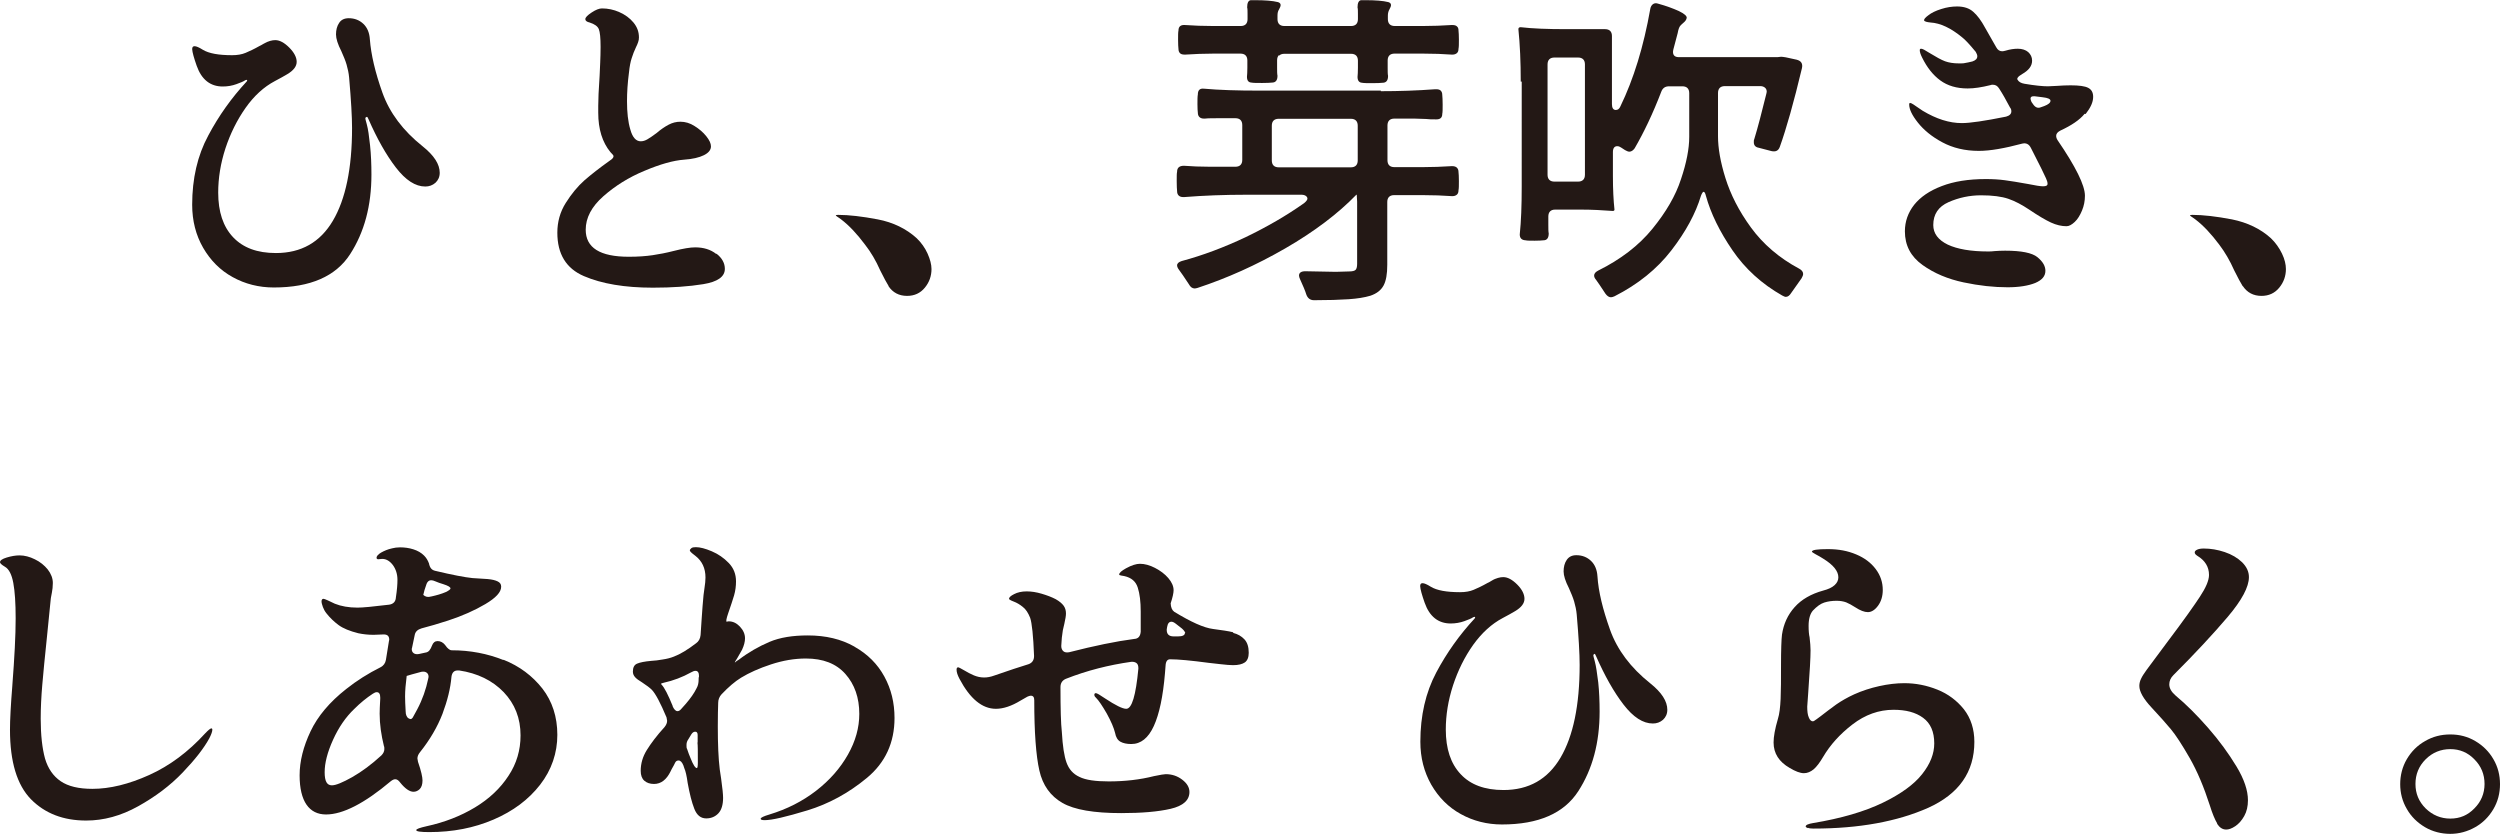 <?xml version="1.0" encoding="UTF-8"?>
<svg xmlns="http://www.w3.org/2000/svg" id="_レイヤー_1" data-name="レイヤー 1" viewBox="0 0 127.75 42.61">
  <defs>
    <style>
      .cls-1 {
        fill: #231815;
      }
    </style>
  </defs>
  <path class="cls-1" d="M18.7,5.99s-.03,.02-.03,.07c0,.01,.02,.11,.07,.28,.07,.25,.12,.62,.17,1.09,.05,.47,.07,.97,.07,1.49,0,1.59-.36,2.94-1.09,4.07-.73,1.13-2.03,1.7-3.9,1.7-.76,0-1.47-.18-2.1-.53-.64-.35-1.14-.86-1.51-1.5s-.56-1.38-.56-2.2c0-1.33,.27-2.51,.82-3.53,.54-1.02,1.2-1.94,1.96-2.76,.02-.02,.03-.04,.03-.07,0-.01,0-.02-.03-.02l-.07,.02c-.08,.06-.23,.12-.45,.2-.22,.08-.45,.12-.7,.12-.63,0-1.08-.35-1.33-1.06-.14-.4-.22-.68-.23-.85,0-.1,.04-.15,.12-.15,.09,0,.23,.06,.42,.18,.31,.19,.81,.28,1.5,.28,.27,0,.5-.04,.69-.12,.19-.08,.43-.19,.71-.35,.03-.01,.1-.05,.22-.12s.22-.11,.32-.14c.1-.03,.19-.04,.27-.04,.22,0,.46,.13,.71,.38s.38,.5,.38,.73-.16,.44-.48,.63c-.17,.1-.38,.22-.63,.35-.57,.3-1.07,.76-1.5,1.37s-.78,1.31-1.03,2.07c-.25,.77-.37,1.52-.37,2.26,0,.98,.25,1.74,.76,2.28s1.23,.81,2.19,.81c1.29,0,2.26-.55,2.91-1.65s.98-2.68,.98-4.74c0-.57-.05-1.42-.15-2.58-.02-.23-.07-.45-.13-.66s-.16-.44-.27-.69c-.18-.35-.27-.64-.27-.85,0-.23,.05-.43,.16-.59,.1-.16,.27-.24,.49-.24,.3,0,.55,.1,.75,.29,.2,.19,.31,.46,.33,.79,.06,.78,.27,1.68,.64,2.72,.37,1.04,1.06,1.95,2.05,2.74,.59,.47,.88,.92,.88,1.36,0,.21-.08,.38-.22,.51-.15,.13-.32,.19-.52,.19-.5,0-1-.32-1.5-.97-.5-.65-.96-1.47-1.4-2.47-.03-.08-.06-.12-.08-.12Z"></path>
  <path class="cls-1" d="M36.62,12.97c.28,.22,.42,.48,.42,.77,0,.4-.37,.66-1.1,.78-.73,.12-1.59,.18-2.58,.18-1.44,0-2.61-.2-3.52-.59s-1.36-1.13-1.36-2.22c0-.55,.14-1.06,.43-1.52s.61-.85,.96-1.16c.36-.31,.78-.64,1.26-.98,.21-.13,.27-.24,.18-.33l-.12-.13c-.41-.5-.62-1.17-.62-2.01v-.35c0-.31,.02-.82,.07-1.53,.01-.2,.02-.42,.03-.67,.01-.25,.02-.52,.02-.81,0-.46-.03-.76-.09-.91-.06-.15-.22-.26-.47-.34-.14-.03-.22-.09-.22-.17,0-.09,.11-.2,.32-.34,.21-.14,.39-.21,.53-.21,.3,0,.6,.06,.89,.19,.29,.13,.53,.3,.72,.53s.28,.48,.28,.76c0,.08-.01,.16-.04,.24-.03,.08-.06,.17-.11,.26-.09,.19-.16,.37-.22,.56-.06,.18-.11,.43-.14,.74-.07,.53-.1,1.02-.1,1.46,0,.57,.05,1.05,.17,1.45,.11,.4,.29,.6,.53,.6,.11,0,.22-.03,.34-.1,.12-.07,.27-.17,.47-.32,.22-.19,.43-.33,.62-.43,.19-.1,.39-.15,.6-.15,.24,0,.49,.07,.72,.22,.24,.15,.44,.32,.6,.52,.16,.2,.24,.37,.24,.52,0,.18-.12,.33-.36,.45-.24,.12-.58,.2-1.02,.23-.54,.04-1.22,.23-2.02,.57-.8,.33-1.5,.77-2.1,1.3-.6,.53-.9,1.1-.9,1.71,0,.92,.73,1.38,2.2,1.38,.48,0,.88-.03,1.22-.08,.34-.05,.7-.12,1.09-.22,.47-.12,.83-.18,1.08-.18,.43,0,.79,.11,1.07,.33Z"></path>
  <path class="cls-1" d="M45.41,14.62c-.1-.16-.24-.42-.43-.8-.22-.5-.48-.94-.77-1.31-.41-.55-.82-.99-1.23-1.3-.09-.07-.16-.11-.2-.14-.04-.03-.07-.05-.07-.06,0-.02,.04-.03,.12-.03,.55,0,1.23,.08,2.02,.23s1.46,.48,1.99,.96c.24,.23,.43,.5,.56,.79,.13,.29,.2,.56,.2,.79,0,.35-.11,.67-.34,.95-.23,.28-.53,.42-.91,.42-.41,0-.73-.17-.95-.5Z"></path>
  <path class="cls-1" d="M70.56,4.66c.92,0,1.85-.03,2.78-.1h.05c.1,0,.18,.02,.23,.07s.08,.12,.08,.22c.01,.1,.02,.27,.02,.5s0,.38-.02,.47c0,.19-.1,.28-.3,.28-.22,0-.39,0-.52-.02l-.6-.02h-1.03c-.11,0-.2,.03-.26,.09-.06,.06-.09,.15-.09,.26v1.78c0,.11,.03,.2,.09,.26s.15,.09,.26,.09h1.46c.49,0,.97-.02,1.46-.05h.05c.1,0,.18,.03,.23,.08,.05,.05,.08,.12,.08,.22,.01,.09,.02,.24,.02,.46s0,.38-.02,.47c0,.11-.03,.19-.1,.24s-.15,.07-.27,.06c-.43-.03-.92-.05-1.46-.05h-1.46c-.11,0-.2,.03-.26,.09-.06,.06-.09,.15-.09,.26v3.21c0,.47-.06,.82-.19,1.06-.13,.24-.35,.41-.67,.52-.3,.09-.67,.15-1.12,.18s-1.03,.05-1.76,.05c-.2,0-.33-.1-.4-.3-.05-.17-.16-.43-.32-.78-.03-.07-.05-.13-.05-.18,0-.14,.11-.22,.32-.22,.78,.02,1.3,.03,1.56,.03l.68-.02c.17,0,.28-.03,.33-.08s.08-.15,.08-.31v-3.18l-.02-.35h-.02c-.93,.96-2.14,1.88-3.63,2.74-1.49,.86-2.99,1.53-4.48,2.02-.07,.02-.12,.03-.15,.03-.12,0-.22-.07-.3-.22-.23-.35-.4-.6-.5-.73-.07-.09-.1-.17-.1-.23,0-.1,.08-.17,.23-.22,1.08-.29,2.17-.7,3.27-1.22,1.1-.53,2.1-1.11,2.99-1.74,.11-.09,.17-.17,.17-.23,0-.06-.03-.1-.08-.14-.06-.04-.13-.06-.23-.06h-2.81c-1.12,0-2.18,.04-3.18,.12h-.05c-.1,0-.18-.03-.23-.08-.05-.05-.08-.12-.08-.22-.01-.1-.02-.27-.02-.52s0-.39,.02-.48c0-.2,.12-.3,.35-.3,.4,.03,.84,.05,1.33,.05h1.3c.11,0,.2-.03,.26-.09s.09-.15,.09-.26v-1.78c0-.11-.03-.2-.09-.26-.06-.06-.15-.09-.26-.09h-.78c-.35,0-.62,0-.78,.02h-.05c-.1,0-.18-.03-.23-.08s-.08-.12-.08-.22c-.01-.08-.02-.22-.02-.43,0-.23,0-.4,.02-.5,0-.22,.1-.32,.3-.3,.77,.07,1.71,.1,2.83,.1h6.22Zm-5.21-1.84c-.06,.06-.09,.15-.09,.26v.37c0,.19,0,.33,.02,.42,0,.23-.09,.35-.28,.35-.09,.01-.26,.02-.5,.02-.27,0-.45,0-.55-.02-.16-.01-.23-.11-.23-.3,.01-.1,.02-.25,.02-.46v-.37c0-.11-.03-.2-.09-.26s-.15-.09-.26-.09h-1.4c-.48,0-.95,.02-1.41,.05h-.05c-.1,0-.18-.02-.23-.07-.05-.05-.08-.12-.08-.22-.01-.09-.02-.24-.02-.47s0-.38,.02-.47c0-.21,.12-.3,.35-.28,.43,.03,.91,.05,1.43,.05h1.4c.11,0,.2-.03,.26-.09,.06-.06,.09-.15,.09-.26v-.27c0-.14,0-.26-.02-.33,0-.23,.06-.35,.18-.37h.22c.51,0,.9,.03,1.18,.1,.09,.03,.13,.08,.13,.15,0,.06-.03,.13-.08,.22-.06,.09-.08,.19-.08,.32v.18c0,.11,.03,.2,.09,.26,.06,.06,.15,.09,.26,.09h3.41c.11,0,.2-.03,.26-.09s.09-.15,.09-.26v-.27c0-.14,0-.26-.02-.33,0-.23,.06-.35,.18-.37h.22c.51,0,.9,.03,1.18,.1,.09,.03,.13,.08,.13,.15,0,.06-.03,.13-.08,.22s-.08,.19-.08,.32v.18c0,.11,.03,.2,.09,.26,.06,.06,.15,.09,.26,.09h1.45c.5,0,.98-.02,1.45-.05h.05c.1,0,.18,.02,.23,.07,.06,.05,.08,.12,.08,.22,.01,.09,.02,.24,.02,.45,0,.22,0,.38-.02,.47,0,.11-.03,.19-.1,.24s-.16,.07-.27,.06c-.41-.03-.89-.05-1.45-.05h-1.45c-.11,0-.2,.03-.26,.09-.06,.06-.09,.15-.09,.26v.37c0,.19,0,.33,.02,.42,0,.23-.09,.35-.28,.35-.09,.01-.26,.02-.5,.02-.27,0-.45,0-.55-.02-.15-.01-.23-.11-.23-.3,.01-.1,.02-.25,.02-.46v-.37c0-.11-.03-.2-.09-.26-.06-.06-.15-.09-.26-.09h-3.41c-.11,0-.2,.03-.26,.09Zm3.94,3.34c-.06-.06-.15-.09-.26-.09h-3.69c-.11,0-.2,.03-.26,.09s-.09,.15-.09,.26v1.78c0,.11,.03,.2,.09,.26,.06,.06,.15,.09,.26,.09h3.69c.11,0,.2-.03,.26-.09,.06-.06,.09-.15,.09-.26v-1.78c0-.11-.03-.2-.09-.26Z"></path>
  <path class="cls-1" d="M77.71,4.17c0-1.01-.04-1.9-.12-2.68,0-.07,.04-.1,.12-.1,.59,.07,1.36,.1,2.33,.1h1.98c.11,0,.2,.03,.26,.09,.06,.06,.09,.15,.09,.26v3.48c0,.2,.07,.3,.2,.3,.1,0,.18-.06,.23-.18,.68-1.4,1.19-3.06,1.53-4.99,.02-.11,.07-.19,.14-.24s.16-.06,.27-.02c.4,.11,.75,.24,1.04,.37,.29,.14,.43,.26,.41,.36-.02,.09-.07,.16-.14,.22-.07,.06-.14,.12-.19,.18s-.1,.19-.13,.37l-.22,.83s-.02,.08-.02,.13c0,.18,.1,.27,.3,.27h5.04l.18-.02c.05,0,.14,.01,.25,.03l.55,.12c.23,.06,.32,.2,.27,.43-.42,1.76-.8,3.1-1.13,4.02-.07,.2-.21,.27-.43,.22l-.65-.17c-.17-.03-.25-.13-.25-.28,0-.07,0-.12,.02-.15,.19-.62,.39-1.4,.62-2.33l.02-.1c0-.09-.03-.16-.09-.21-.06-.05-.14-.08-.24-.08h-1.81c-.11,0-.2,.03-.26,.09-.06,.06-.09,.15-.09,.26v2.21c0,.6,.12,1.31,.38,2.14s.68,1.67,1.3,2.52,1.44,1.56,2.47,2.11c.13,.07,.2,.16,.2,.27,0,.06-.03,.13-.08,.22-.02,.03-.2,.28-.53,.75-.08,.13-.17,.2-.28,.2-.03,0-.09-.02-.18-.07-1.04-.59-1.89-1.36-2.54-2.31-.65-.95-1.11-1.88-1.36-2.79-.03-.13-.07-.2-.12-.2-.03,0-.08,.07-.13,.2-.27,.9-.77,1.83-1.51,2.79-.74,.96-1.71,1.74-2.91,2.35-.07,.03-.13,.05-.18,.05-.1,0-.19-.06-.28-.18-.23-.35-.39-.59-.48-.71-.07-.08-.1-.15-.1-.22,0-.1,.07-.18,.2-.25,1.15-.57,2.08-1.28,2.78-2.14,.7-.86,1.19-1.7,1.46-2.54,.28-.83,.42-1.55,.42-2.16v-2.23c0-.11-.03-.2-.09-.26-.06-.06-.15-.09-.26-.09h-.68c-.2,0-.33,.09-.4,.28-.43,1.12-.89,2.08-1.36,2.89-.08,.11-.17,.17-.27,.17-.06,0-.13-.03-.22-.08l-.2-.13c-.06-.04-.12-.07-.2-.07-.14,0-.22,.1-.22,.3v1.23c0,.68,.03,1.25,.08,1.71,0,.04-.03,.07-.08,.07-.53-.04-1.08-.07-1.65-.07h-1.3c-.11,0-.2,.03-.26,.09-.06,.06-.09,.15-.09,.26v.42c0,.2,0,.35,.02,.45,0,.23-.09,.35-.27,.35-.09,.01-.24,.02-.45,.02-.22,0-.38,0-.46-.02-.2-.01-.3-.11-.3-.3,.07-.67,.1-1.47,.1-2.43V4.17Zm1.46-1.14c-.06,.06-.09,.15-.09,.26v5.64c0,.11,.03,.2,.09,.26s.15,.09,.26,.09h1.21c.11,0,.2-.03,.26-.09s.09-.15,.09-.26V3.29c0-.11-.03-.2-.09-.26s-.15-.09-.26-.09h-1.21c-.11,0-.2,.03-.26,.09Z"></path>
  <path class="cls-1" d="M106.52,5.82c-.25,.31-.67,.59-1.23,.85-.14,.07-.22,.16-.22,.27,0,.07,.02,.14,.07,.22,.93,1.36,1.4,2.31,1.4,2.84,0,.27-.05,.52-.15,.76-.1,.24-.22,.44-.37,.58-.15,.14-.29,.22-.42,.22-.25,0-.52-.06-.8-.19-.28-.13-.65-.35-1.11-.66-.36-.24-.71-.43-1.06-.55-.35-.12-.82-.18-1.4-.18s-1.14,.12-1.66,.35c-.52,.23-.78,.62-.78,1.17,0,.43,.25,.76,.74,1,.49,.23,1.18,.35,2.05,.35,.1,0,.22,0,.36-.02,.14-.01,.31-.02,.52-.02,.83,0,1.38,.11,1.65,.33s.41,.45,.41,.7c0,.27-.17,.47-.52,.62-.35,.14-.82,.22-1.41,.22-.7,0-1.45-.08-2.25-.25-.8-.17-1.5-.46-2.1-.89s-.9-1-.9-1.72c0-.5,.16-.95,.47-1.35,.32-.4,.78-.72,1.41-.96,.62-.24,1.37-.36,2.26-.36,.35,0,.68,.02,.97,.06,.29,.04,.68,.1,1.17,.19,.39,.08,.65,.12,.78,.12,.16,0,.23-.04,.23-.13,0-.08-.03-.17-.08-.28-.06-.14-.31-.66-.77-1.55-.1-.2-.25-.27-.45-.22-.9,.24-1.63,.37-2.21,.37-.71,0-1.33-.15-1.87-.44-.54-.29-.95-.63-1.25-1.01s-.44-.68-.44-.92c0-.06,.02-.08,.05-.08s.09,.03,.17,.08c.03,.02,.09,.06,.16,.11s.17,.12,.31,.21c.7,.42,1.36,.63,2,.63,.42,0,1.17-.11,2.26-.33,.18-.05,.27-.14,.27-.27,0-.08-.02-.14-.07-.2-.2-.38-.38-.7-.55-.96-.08-.13-.18-.2-.32-.2-.06,0-.1,0-.13,.02-.44,.11-.83,.17-1.16,.17-.57,0-1.03-.14-1.4-.41-.37-.27-.68-.66-.93-1.17-.08-.16-.12-.28-.12-.37,0-.06,.02-.08,.07-.08,.07,0,.2,.07,.4,.2,.36,.22,.63,.37,.82,.44,.19,.07,.43,.11,.72,.11,.13,0,.23,0,.3-.02,.08-.01,.21-.04,.38-.08,.17-.06,.25-.14,.25-.27,0-.06-.03-.13-.08-.22-.32-.39-.55-.63-.68-.73-.59-.49-1.13-.74-1.63-.77-.09-.01-.17-.02-.23-.04s-.1-.04-.1-.08c0-.06,.07-.14,.22-.25,.15-.12,.37-.23,.66-.32,.28-.09,.55-.13,.81-.13,.34,0,.62,.09,.82,.27,.21,.18,.41,.45,.61,.82l.37,.65,.2,.35c.07,.13,.17,.2,.3,.2,.04,0,.1-.01,.17-.03,.23-.07,.44-.1,.63-.1,.22,0,.4,.06,.53,.17,.13,.12,.2,.26,.2,.44,0,.27-.17,.49-.5,.68-.11,.07-.19,.12-.22,.17-.04,.04-.05,.09-.02,.13,.06,.1,.17,.17,.35,.2,.53,.09,.93,.13,1.2,.13l.43-.02c.27-.02,.51-.03,.73-.03,.43,0,.73,.04,.9,.13,.17,.09,.25,.24,.25,.46,0,.27-.13,.55-.38,.87Zm-2.61-.9c-.1,0-.15,.04-.15,.12,0,.04,.02,.1,.05,.17l.07,.1c.11,.17,.24,.23,.38,.18l.2-.07c.21-.08,.32-.17,.32-.27,0-.09-.13-.15-.4-.18l-.4-.05h-.07Z"></path>
  <path class="cls-1" d="M114.6,14.62c-.1-.16-.24-.42-.43-.8-.22-.5-.48-.94-.76-1.31-.41-.55-.82-.99-1.23-1.3-.09-.07-.16-.11-.2-.14-.04-.03-.07-.05-.07-.06,0-.02,.04-.03,.12-.03,.55,0,1.23,.08,2.02,.23,.79,.16,1.46,.48,1.99,.96,.24,.23,.43,.5,.57,.79s.2,.56,.2,.79c0,.35-.11,.67-.34,.95-.23,.28-.53,.42-.91,.42-.41,0-.73-.17-.95-.5Z"></path>
  <path class="cls-1" d="M.63,35.03c.11-1.42,.17-2.56,.17-3.43,0-.78-.04-1.38-.12-1.81-.08-.43-.22-.71-.43-.83-.17-.1-.25-.18-.25-.23,0-.09,.11-.17,.34-.24s.45-.11,.66-.11c.25,0,.52,.07,.78,.2,.27,.13,.49,.31,.66,.52,.17,.22,.26,.45,.26,.69,0,.18-.02,.34-.05,.5-.04,.18-.07,.36-.08,.55l-.17,1.7c-.11,1.05-.19,1.87-.24,2.46-.05,.59-.08,1.16-.08,1.73,0,.84,.08,1.52,.22,2.03,.15,.51,.42,.9,.8,1.16s.92,.39,1.62,.39c.9,0,1.87-.24,2.91-.71s1.99-1.18,2.84-2.11c.17-.18,.28-.27,.33-.27,.03,0,.05,.02,.05,.07,0,.09-.05,.23-.15,.43-.27,.5-.72,1.08-1.36,1.75-.64,.67-1.4,1.24-2.28,1.73-.88,.49-1.76,.73-2.66,.73-1.16,0-2.1-.36-2.82-1.09-.71-.73-1.07-1.91-1.07-3.55,0-.51,.04-1.26,.12-2.25Z"></path>
  <path class="cls-1" d="M25.72,33.71c.83,.33,1.49,.83,2,1.48,.5,.65,.76,1.44,.76,2.36s-.29,1.79-.88,2.55c-.59,.76-1.38,1.35-2.38,1.78-1,.43-2.09,.64-3.28,.64-.44,0-.67-.03-.67-.1,0-.06,.18-.12,.53-.2,.92-.2,1.74-.52,2.47-.96s1.3-.98,1.71-1.61c.42-.63,.62-1.32,.62-2.07,0-.88-.29-1.61-.86-2.21-.58-.6-1.34-.97-2.28-1.11h-.07c-.19,0-.29,.11-.32,.32-.05,.6-.21,1.23-.46,1.9-.26,.67-.64,1.32-1.15,1.96-.09,.11-.13,.22-.13,.32,0,.02,.01,.08,.03,.17,.16,.46,.23,.78,.23,.95,0,.2-.05,.35-.14,.44-.09,.09-.2,.14-.32,.14-.2,0-.43-.16-.68-.47-.08-.11-.16-.17-.25-.17-.07,0-.14,.03-.23,.1-1.34,1.13-2.45,1.7-3.31,1.7s-1.35-.67-1.35-2c0-.72,.19-1.47,.56-2.25,.37-.78,.98-1.5,1.82-2.16,.54-.43,1.13-.8,1.75-1.11,.16-.08,.25-.21,.28-.38l.15-.93,.02-.1c0-.18-.09-.27-.28-.27l-.52,.02c-.28,0-.54-.03-.78-.08-.44-.11-.78-.25-1.01-.42-.23-.17-.44-.37-.62-.6-.08-.1-.14-.21-.18-.32-.04-.12-.07-.21-.07-.29,0-.04,.01-.08,.03-.1,.02-.02,.04-.03,.07-.03,.03,0,.11,.03,.22,.08,.12,.06,.24,.11,.36,.17,.32,.13,.71,.2,1.16,.2,.26,0,.79-.05,1.61-.15,.22-.03,.34-.16,.35-.37,.06-.39,.08-.69,.08-.9,0-.29-.08-.54-.23-.75-.16-.21-.34-.32-.55-.32l-.22,.02s-.07-.02-.07-.07c0-.09,.08-.18,.23-.27,.16-.09,.34-.17,.57-.22,.12-.03,.25-.05,.4-.05,.23,0,.46,.03,.68,.1,.22,.07,.4,.17,.55,.32,.11,.11,.19,.24,.25,.4,.02,.11,.06,.2,.11,.26,.05,.06,.12,.1,.21,.12,.88,.21,1.51,.33,1.9,.37l.78,.05c.22,.02,.39,.06,.51,.12,.12,.06,.18,.14,.18,.27,0,.28-.27,.57-.81,.89-.54,.32-1.17,.6-1.9,.84-.49,.16-.94,.29-1.36,.4-.2,.06-.32,.17-.35,.35l-.13,.62-.02,.08c0,.1,.03,.17,.1,.22s.16,.06,.27,.04c.08-.02,.18-.04,.32-.07,.09-.01,.16-.05,.21-.11,.05-.06,.1-.15,.14-.26,.05-.14,.15-.22,.28-.22,.15,0,.29,.07,.4,.22,.05,.08,.11,.14,.16,.18,.05,.04,.1,.07,.16,.07,.94,0,1.83,.17,2.65,.5Zm-8.76,6.42c.2,0,.54-.14,1.04-.42,.49-.28,.99-.65,1.49-1.11,.1-.1,.15-.21,.15-.32,0-.07,0-.12-.02-.15-.14-.57-.22-1.12-.22-1.66,0-.16,.01-.41,.03-.76v-.07c0-.18-.06-.27-.18-.27-.06,0-.12,.03-.2,.08-.32,.21-.64,.47-.95,.78-.43,.41-.79,.93-1.08,1.57-.29,.64-.43,1.19-.43,1.66s.12,.67,.37,.67Zm3.92-3.43c.08,.07,.15,.06,.21-.03l.23-.42c.27-.51,.45-1.03,.56-1.56l.02-.1c0-.1-.03-.17-.1-.22-.07-.05-.16-.06-.27-.04l-.48,.13-.27,.08v.02c-.05,.39-.08,.73-.08,1.03,0,.18,.01,.43,.03,.77,0,.17,.06,.28,.14,.35Zm1.16-6.22c.27-.06,.52-.13,.75-.23,.16-.08,.23-.14,.23-.18,0-.07-.12-.14-.37-.22-.14-.04-.28-.09-.42-.15-.07-.03-.13-.05-.2-.05-.1,0-.18,.06-.23,.18-.09,.24-.14,.43-.17,.57,.11,.1,.24,.13,.4,.08Z"></path>
  <path class="cls-1" d="M43.67,33.05c.67,.38,1.17,.88,1.52,1.52,.35,.64,.52,1.34,.52,2.12,0,1.26-.47,2.28-1.41,3.06-.94,.78-1.96,1.33-3.04,1.66-1.09,.33-1.81,.5-2.18,.5-.14,0-.21-.02-.21-.07,0-.06,.15-.13,.45-.22,.89-.27,1.68-.67,2.38-1.21,.7-.54,1.24-1.16,1.63-1.85,.39-.69,.58-1.38,.58-2.08,0-.83-.24-1.51-.71-2.04-.47-.53-1.14-.79-2.02-.79-.58,0-1.17,.1-1.78,.3-.61,.2-1.12,.43-1.53,.68-.31,.19-.64,.47-1,.85-.11,.12-.17,.27-.17,.43-.01,.27-.02,.67-.02,1.21,0,.9,.03,1.63,.1,2.2l.07,.47c.07,.49,.1,.82,.1,.98,0,.35-.08,.62-.24,.79-.16,.17-.37,.26-.62,.26-.28,0-.48-.16-.61-.49-.13-.33-.24-.77-.34-1.32-.05-.37-.11-.62-.17-.75l-.05-.15c-.07-.17-.15-.25-.25-.25-.08,0-.14,.04-.18,.13-.03,.07-.07,.14-.11,.21-.04,.07-.08,.14-.11,.21-.21,.43-.49,.65-.85,.65-.21,0-.38-.06-.5-.17-.12-.11-.18-.28-.18-.5,0-.37,.1-.72,.31-1.06,.21-.34,.51-.74,.91-1.18,.09-.11,.13-.22,.13-.32,0-.02-.01-.08-.03-.17-.31-.74-.56-1.21-.75-1.41-.1-.1-.27-.23-.5-.38-.17-.1-.29-.19-.36-.27-.07-.08-.11-.17-.11-.28,0-.21,.07-.35,.22-.41,.14-.06,.38-.11,.72-.14,.18-.01,.37-.03,.58-.07,.21-.03,.41-.08,.58-.15,.32-.12,.7-.35,1.13-.68,.13-.09,.21-.23,.23-.42,.03-.52,.07-1.01,.1-1.46s.07-.77,.1-.95c.03-.19,.05-.37,.05-.53,0-.47-.17-.84-.52-1.11-.19-.14-.28-.23-.28-.27,0-.04,.03-.08,.08-.12s.13-.05,.23-.05c.21,0,.48,.07,.81,.21s.62,.34,.87,.6c.25,.26,.37,.57,.37,.94,0,.24-.03,.48-.1,.72-.07,.23-.17,.54-.3,.91-.1,.29-.12,.43-.07,.43,.02-.01,.06-.02,.1-.02,.21,0,.4,.09,.57,.27,.17,.18,.26,.38,.26,.6,0,.17-.05,.36-.15,.58-.06,.11-.14,.25-.24,.42-.11,.17-.15,.24-.12,.23,.06-.06,.12-.1,.18-.13,.51-.39,1.04-.69,1.58-.92s1.2-.33,1.96-.33c.92,0,1.71,.19,2.38,.57Zm-9.3,3.04c.08,.17,.16,.25,.25,.25,.06,0,.12-.03,.18-.1l.25-.28c.23-.27,.42-.53,.55-.8,.07-.12,.1-.27,.1-.43,0-.07,0-.12,.02-.17,0-.19-.06-.28-.18-.28-.07,0-.14,.03-.23,.08-.43,.24-.9,.42-1.4,.53-.09,.02-.13,.04-.13,.05,0,.01,.01,.03,.03,.05,.14,.14,.33,.51,.57,1.1Zm1.28,1.85v-.38c0-.11-.04-.17-.12-.17s-.14,.04-.2,.13l-.17,.28c-.05,.07-.08,.16-.08,.27,0,.09,0,.16,.03,.2,.05,.17,.12,.33,.18,.48,.13,.33,.24,.5,.32,.5,.03,0,.05-.09,.05-.28,0-.54,0-.89-.02-1.03Z"></path>
  <path class="cls-1" d="M63.01,32.34c.24,.06,.43,.17,.58,.33,.15,.16,.22,.39,.22,.69,0,.23-.07,.4-.2,.49-.13,.09-.33,.14-.6,.14-.16,0-.37-.02-.64-.05s-.48-.05-.62-.07c-.9-.12-1.55-.18-1.96-.18-.14,0-.22,.11-.23,.33l-.03,.38c-.1,1.19-.29,2.09-.57,2.7s-.66,.92-1.15,.92c-.23,0-.42-.04-.56-.12-.14-.08-.23-.23-.27-.45-.06-.25-.2-.58-.42-.98-.23-.4-.41-.67-.56-.82-.06-.05-.08-.1-.08-.15,0-.05,.03-.08,.08-.08s.21,.09,.47,.27c.53,.35,.89,.53,1.08,.53,.29,0,.49-.68,.62-2.05v-.03c0-.12-.03-.21-.1-.26-.07-.05-.16-.07-.27-.06-1.13,.16-2.25,.44-3.34,.87-.18,.08-.27,.22-.27,.42,0,1.1,.02,1.86,.07,2.3,.04,.71,.12,1.23,.24,1.56,.12,.33,.33,.58,.66,.73,.32,.16,.82,.23,1.5,.23,.83,0,1.6-.09,2.31-.27,.33-.07,.53-.1,.6-.1,.31,0,.59,.09,.84,.28,.25,.19,.37,.4,.37,.63,0,.42-.32,.71-.96,.86-.64,.15-1.49,.22-2.53,.22-1.39,0-2.39-.17-3-.52s-1.01-.9-1.18-1.66c-.17-.75-.26-1.95-.26-3.59,0-.16-.06-.23-.18-.23-.04,0-.1,.02-.17,.05l-.35,.2c-.46,.28-.88,.42-1.26,.42-.7,0-1.32-.51-1.86-1.53-.1-.19-.15-.34-.15-.47,0-.08,.03-.12,.08-.12,.03,0,.13,.05,.3,.15,.17,.1,.33,.19,.5,.26,.17,.07,.34,.11,.53,.11,.16,0,.33-.03,.52-.1,.73-.25,1.31-.45,1.75-.58,.19-.07,.28-.21,.28-.42-.04-1.04-.11-1.69-.2-1.95-.1-.25-.22-.44-.38-.56-.15-.12-.3-.21-.46-.27-.16-.06-.24-.11-.24-.14,0-.07,.08-.15,.26-.24,.17-.09,.39-.14,.64-.14s.5,.04,.77,.12c.27,.08,.51,.17,.72,.28,.19,.11,.32,.22,.4,.33,.08,.11,.12,.24,.12,.4,0,.12-.03,.29-.08,.51,.01-.03-.02,.08-.08,.35-.04,.24-.07,.51-.08,.8,0,.12,.04,.21,.11,.27s.17,.07,.29,.05c1.29-.33,2.4-.56,3.33-.68,.2-.01,.31-.13,.33-.37v-1.03c0-.5-.05-.91-.15-1.22-.1-.32-.33-.51-.68-.59-.04-.01-.1-.02-.17-.03-.07-.01-.1-.03-.1-.05,0-.09,.12-.19,.35-.32,.29-.16,.53-.23,.71-.23,.24,0,.5,.07,.77,.21,.27,.14,.5,.31,.68,.52,.18,.21,.27,.42,.27,.62,0,.14-.05,.37-.15,.67,.01,.21,.07,.35,.18,.43,.85,.52,1.51,.82,1.98,.88,.45,.06,.8,.11,1.04,.17Zm-2.44,0s-.05-.12-.17-.22l-.32-.25c-.09-.07-.16-.1-.22-.1-.12,0-.19,.09-.22,.27l-.02,.12v.03c0,.22,.12,.33,.35,.33h.23c.23,0,.35-.06,.35-.18Z"></path>
  <path class="cls-1" d="M81.45,33.43s-.03,.02-.03,.07c0,.01,.02,.11,.07,.28,.07,.25,.12,.62,.18,1.09,.05,.47,.07,.97,.07,1.49,0,1.59-.36,2.94-1.09,4.07s-2.03,1.7-3.9,1.7c-.76,0-1.47-.18-2.1-.53-.64-.35-1.14-.86-1.51-1.5-.37-.65-.56-1.38-.56-2.2,0-1.33,.27-2.51,.81-3.53,.54-1.02,1.2-1.94,1.96-2.76,.02-.02,.03-.04,.03-.07,0-.01-.01-.02-.03-.02l-.07,.02c-.08,.06-.23,.12-.45,.2-.22,.08-.46,.12-.7,.12-.63,0-1.08-.35-1.33-1.06-.14-.4-.22-.68-.23-.85,0-.1,.04-.15,.12-.15,.09,0,.23,.06,.42,.18,.31,.19,.81,.28,1.5,.28,.27,0,.5-.04,.69-.12,.19-.08,.43-.19,.71-.35,.03-.01,.11-.05,.22-.12,.11-.07,.22-.11,.32-.14,.1-.03,.19-.04,.27-.04,.22,0,.46,.13,.71,.38,.25,.25,.37,.5,.37,.73s-.16,.44-.48,.63c-.17,.1-.38,.22-.63,.35-.57,.3-1.07,.76-1.51,1.37-.44,.62-.78,1.31-1.03,2.07-.25,.77-.37,1.52-.37,2.26,0,.98,.25,1.74,.76,2.28,.5,.54,1.23,.81,2.19,.81,1.29,0,2.26-.55,2.91-1.65s.98-2.68,.98-4.74c0-.57-.05-1.42-.15-2.58-.02-.23-.07-.45-.13-.66s-.16-.44-.27-.69c-.18-.35-.27-.64-.27-.85,0-.23,.05-.43,.16-.59s.27-.24,.49-.24c.3,0,.55,.1,.75,.29,.2,.19,.31,.46,.33,.79,.05,.78,.27,1.68,.64,2.72,.37,1.04,1.06,1.95,2.05,2.74,.59,.47,.88,.92,.88,1.36,0,.21-.08,.38-.22,.51-.15,.13-.32,.19-.52,.19-.5,0-1-.32-1.5-.97-.5-.65-.96-1.47-1.4-2.47-.03-.08-.06-.12-.08-.12Z"></path>
  <path class="cls-1" d="M92.38,42.32c-.07-.03-.11-.06-.11-.09s.03-.07,.1-.1c.07-.03,.16-.05,.27-.07,1.45-.24,2.64-.59,3.57-1.04s1.6-.94,2.01-1.46c.42-.53,.62-1.05,.62-1.57,0-.6-.19-1.03-.57-1.31s-.88-.41-1.51-.41c-.75,0-1.45,.25-2.1,.75s-1.14,1.05-1.5,1.66c-.17,.29-.33,.5-.48,.63-.16,.13-.32,.2-.5,.2-.19,0-.43-.09-.73-.27-.54-.31-.82-.74-.82-1.3,0-.29,.07-.69,.22-1.2,.08-.25,.12-.6,.14-1.03,.02-.43,.02-.99,.02-1.68,0-.83,.02-1.36,.05-1.6,.08-.54,.29-1.01,.65-1.41,.35-.39,.84-.67,1.45-.84,.27-.07,.46-.16,.59-.28s.19-.25,.19-.4c0-.31-.25-.63-.77-.95-.12-.08-.25-.15-.38-.22-.13-.07-.2-.12-.2-.14,0-.09,.27-.13,.82-.13s1.01,.09,1.44,.27c.43,.18,.76,.43,1,.75,.24,.32,.36,.67,.36,1.07,0,.31-.08,.58-.24,.8-.16,.22-.34,.33-.52,.33-.18,0-.39-.08-.65-.25-.17-.11-.32-.19-.46-.25-.14-.05-.3-.08-.49-.08-.23,0-.44,.03-.63,.09-.19,.06-.38,.2-.58,.41-.14,.16-.22,.42-.22,.78,0,.27,.02,.46,.05,.58,.03,.27,.05,.49,.05,.67,0,.37-.04,1.09-.12,2.18l-.05,.7c0,.23,.02,.42,.08,.55,.05,.13,.12,.2,.21,.2,.03,0,.1-.04,.19-.11,.09-.07,.16-.12,.19-.14,.28-.22,.55-.42,.81-.61,.26-.18,.57-.36,.92-.52,.4-.18,.83-.32,1.28-.42,.45-.1,.88-.15,1.28-.15,.58,0,1.14,.11,1.69,.33s1,.56,1.36,1.01c.35,.45,.53,1.01,.53,1.66,0,1.54-.79,2.66-2.36,3.37-1.58,.7-3.53,1.06-5.86,1.06-.12,0-.22-.01-.29-.04Z"></path>
  <path class="cls-1" d="M113.3,42.08c-.12-.2-.25-.51-.38-.93-.3-.93-.64-1.74-1.03-2.42-.39-.68-.71-1.17-.96-1.47-.25-.3-.58-.67-.99-1.11-.41-.44-.62-.81-.62-1.1,0-.12,.03-.25,.09-.37,.06-.13,.16-.28,.29-.46l1.1-1.48c.77-1.02,1.3-1.77,1.61-2.24,.31-.47,.47-.84,.47-1.12,0-.41-.2-.74-.6-.98-.09-.06-.13-.11-.13-.17s.04-.1,.12-.14c.08-.04,.2-.06,.34-.06,.36,0,.71,.06,1.07,.18s.66,.3,.89,.52c.23,.23,.35,.48,.35,.76,0,.5-.36,1.18-1.09,2.04-.73,.86-1.65,1.85-2.77,2.97-.14,.14-.21,.3-.21,.47,0,.2,.11,.39,.33,.58,.53,.44,1.08,.99,1.65,1.64,.57,.65,1.05,1.31,1.45,1.97s.59,1.24,.59,1.73c0,.31-.06,.58-.19,.81-.13,.23-.28,.4-.46,.52-.18,.12-.33,.17-.46,.17-.19,0-.34-.1-.47-.3Z"></path>
  <path class="cls-1" d="M123.92,42.27c-.39-.23-.71-.54-.93-.93-.23-.39-.34-.82-.34-1.27s.11-.89,.34-1.28c.23-.39,.54-.7,.93-.92,.39-.23,.82-.34,1.29-.34s.89,.11,1.28,.34c.39,.23,.7,.54,.92,.92,.23,.39,.34,.82,.34,1.28s-.11,.89-.34,1.28c-.23,.39-.54,.7-.93,.92s-.82,.34-1.27,.34-.9-.11-1.29-.34Zm2.52-.96c.34-.34,.52-.76,.52-1.25s-.17-.91-.52-1.26c-.34-.35-.75-.52-1.23-.52s-.91,.17-1.26,.52c-.35,.35-.52,.77-.52,1.26s.17,.9,.52,1.25c.35,.34,.77,.52,1.26,.52s.89-.17,1.23-.52Z"></path>
</svg>
